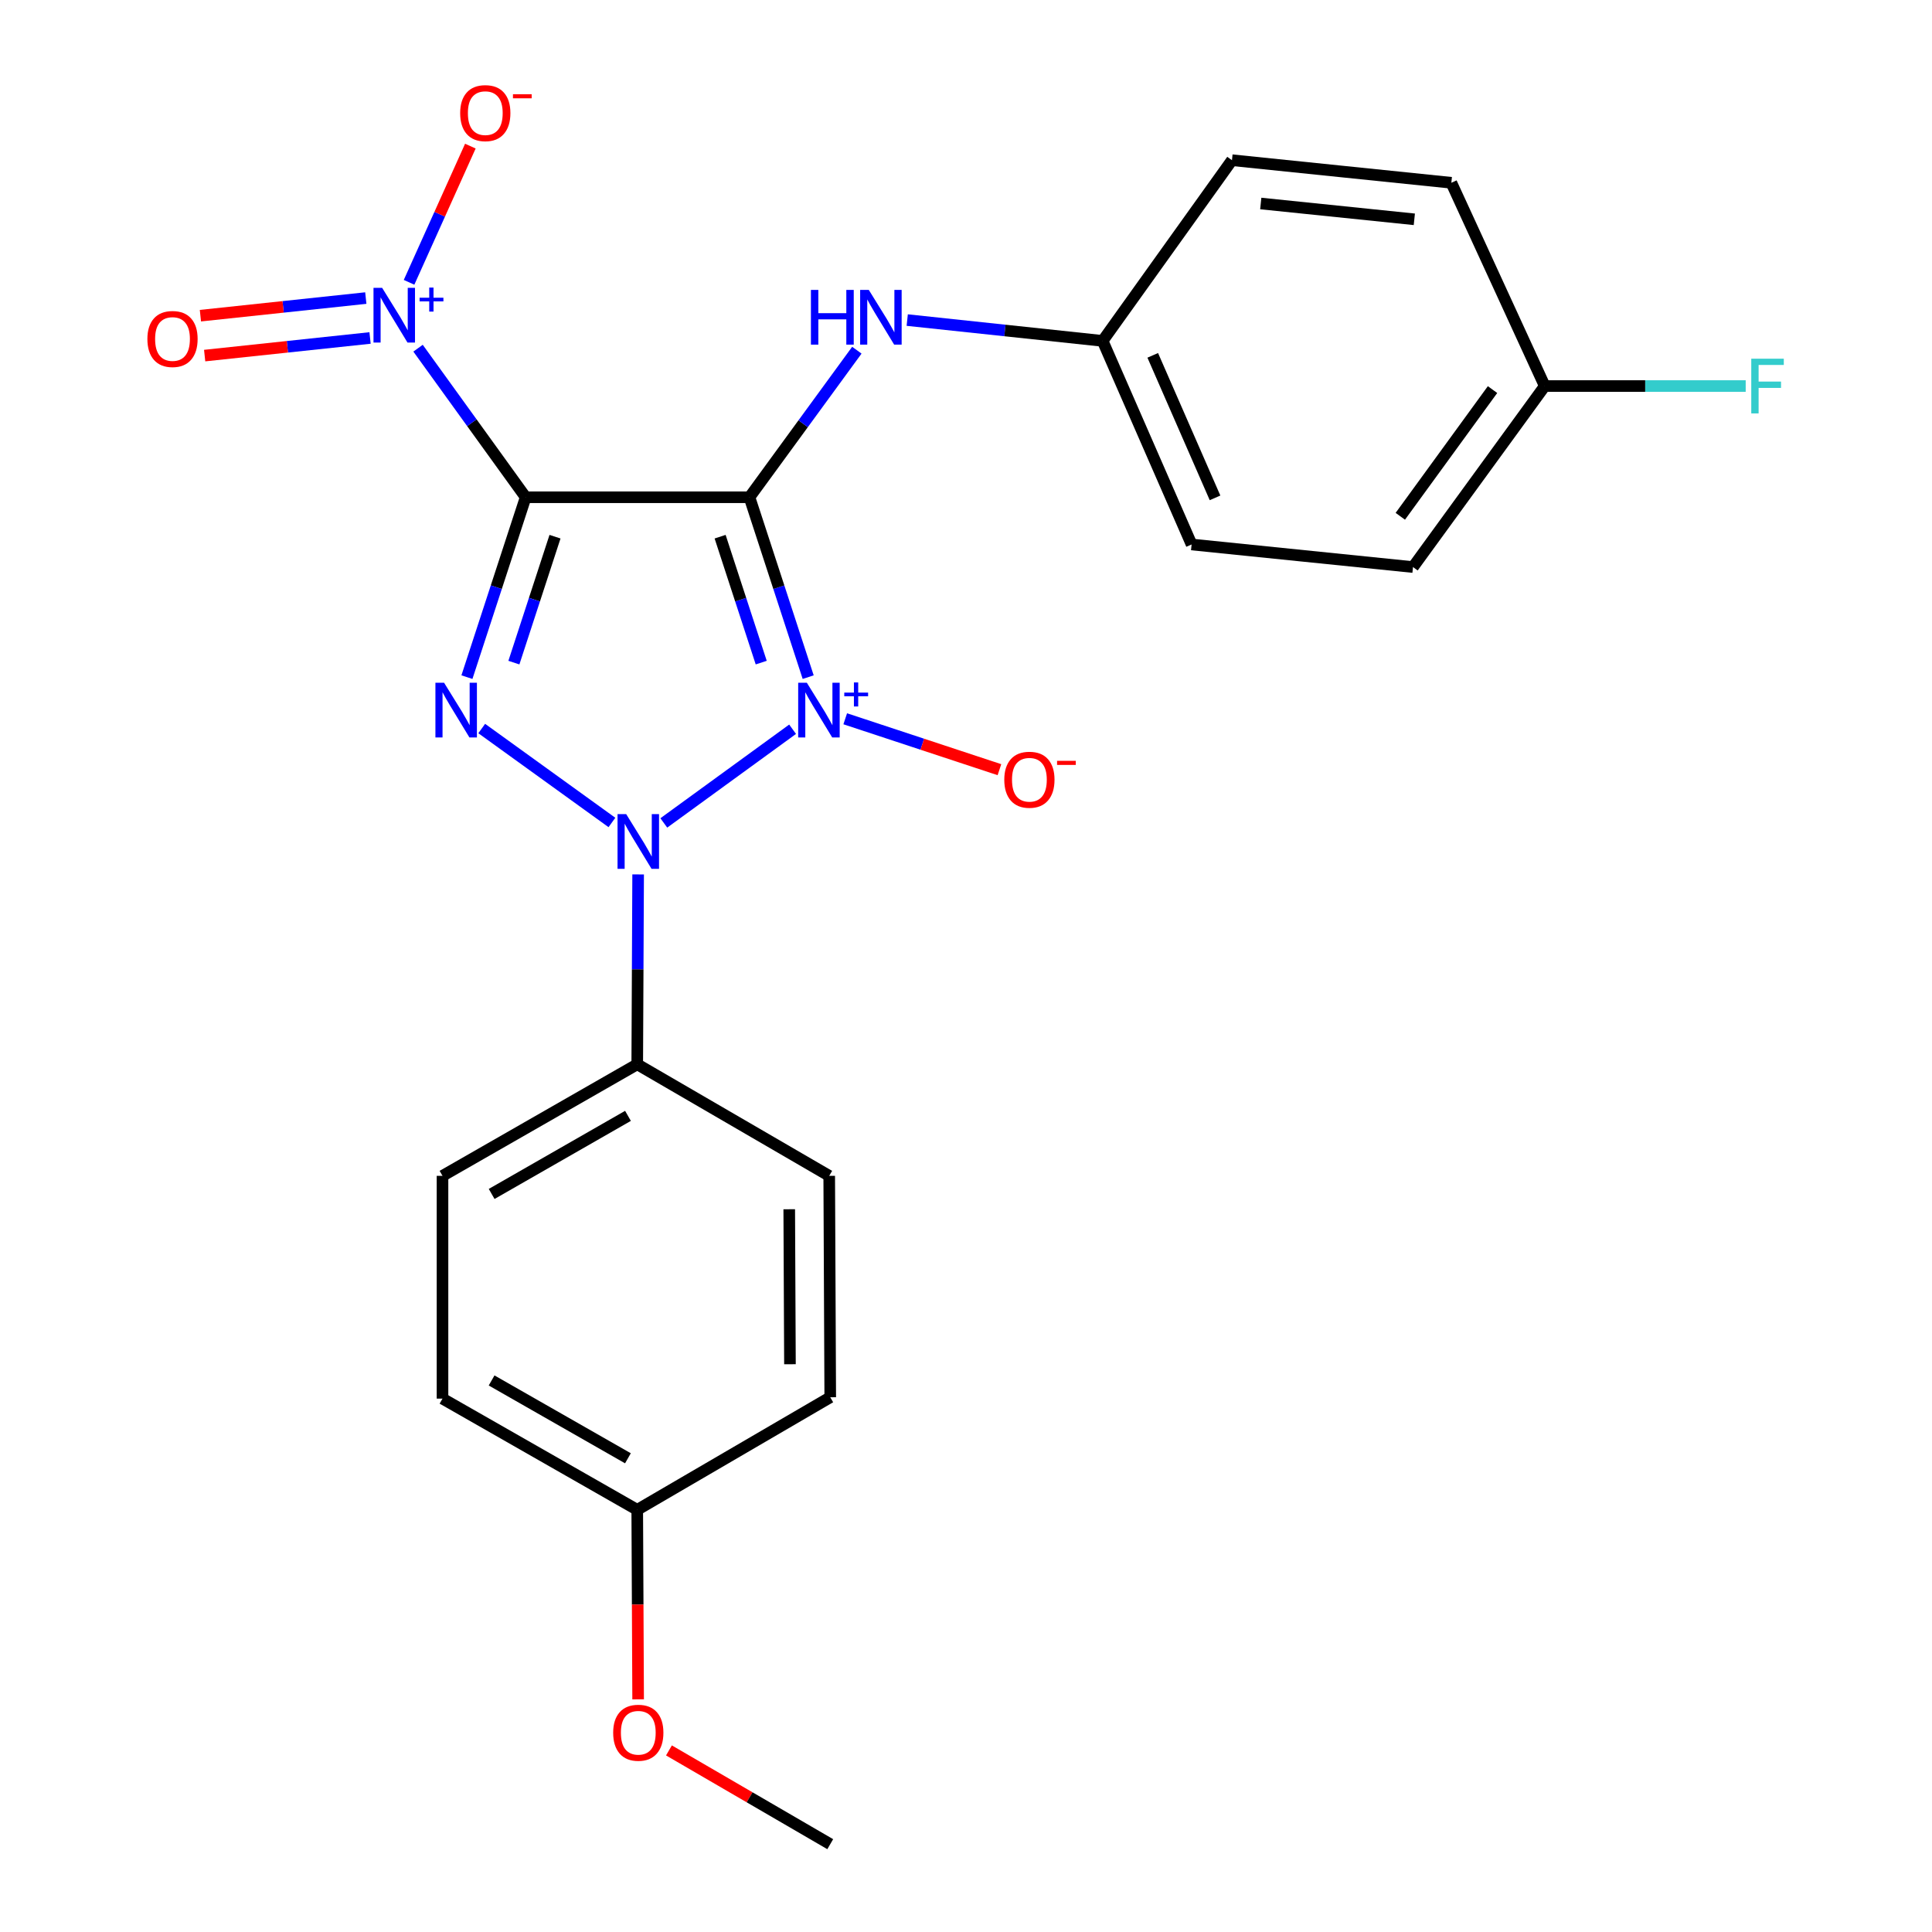 <?xml version='1.0' encoding='iso-8859-1'?>
<svg version='1.1' baseProfile='full'
              xmlns='http://www.w3.org/2000/svg'
                      xmlns:rdkit='http://www.rdkit.org/xml'
                      xmlns:xlink='http://www.w3.org/1999/xlink'
                  xml:space='preserve'
width='1000px' height='1000px' viewBox='0 0 1000 1000'>
<!-- END OF HEADER -->
<rect style='opacity:1.0;fill:#FFFFFF;stroke:none' width='1000' height='1000' x='0' y='0'> </rect>
<path class='bond-0' d='M 418.313,350.488 L 403.116,303.932' style='fill:none;fill-rule:evenodd;stroke:#0000FF;stroke-width:6px;stroke-linecap:butt;stroke-linejoin:miter;stroke-opacity:1' />
<path class='bond-0' d='M 403.116,303.932 L 387.92,257.376' style='fill:none;fill-rule:evenodd;stroke:#000000;stroke-width:6px;stroke-linecap:butt;stroke-linejoin:miter;stroke-opacity:1' />
<path class='bond-0' d='M 394.006,342.967 L 383.368,310.378' style='fill:none;fill-rule:evenodd;stroke:#0000FF;stroke-width:6px;stroke-linecap:butt;stroke-linejoin:miter;stroke-opacity:1' />
<path class='bond-0' d='M 383.368,310.378 L 372.731,277.789' style='fill:none;fill-rule:evenodd;stroke:#000000;stroke-width:6px;stroke-linecap:butt;stroke-linejoin:miter;stroke-opacity:1' />
<path class='bond-2' d='M 410.25,377.459 L 343.586,425.947' style='fill:none;fill-rule:evenodd;stroke:#0000FF;stroke-width:6px;stroke-linecap:butt;stroke-linejoin:miter;stroke-opacity:1' />
<path class='bond-6' d='M 437.489,372.037 L 477.397,385.211' style='fill:none;fill-rule:evenodd;stroke:#0000FF;stroke-width:6px;stroke-linecap:butt;stroke-linejoin:miter;stroke-opacity:1' />
<path class='bond-6' d='M 477.397,385.211 L 517.305,398.386' style='fill:none;fill-rule:evenodd;stroke:#FF0000;stroke-width:6px;stroke-linecap:butt;stroke-linejoin:miter;stroke-opacity:1' />
<path class='bond-1' d='M 387.92,257.376 L 272.084,257.376' style='fill:none;fill-rule:evenodd;stroke:#000000;stroke-width:6px;stroke-linecap:butt;stroke-linejoin:miter;stroke-opacity:1' />
<path class='bond-5' d='M 387.92,257.376 L 415.713,219.319' style='fill:none;fill-rule:evenodd;stroke:#000000;stroke-width:6px;stroke-linecap:butt;stroke-linejoin:miter;stroke-opacity:1' />
<path class='bond-5' d='M 415.713,219.319 L 443.506,181.263' style='fill:none;fill-rule:evenodd;stroke:#0000FF;stroke-width:6px;stroke-linecap:butt;stroke-linejoin:miter;stroke-opacity:1' />
<path class='bond-4' d='M 272.084,257.376 L 244.234,218.799' style='fill:none;fill-rule:evenodd;stroke:#000000;stroke-width:6px;stroke-linecap:butt;stroke-linejoin:miter;stroke-opacity:1' />
<path class='bond-4' d='M 244.234,218.799 L 216.383,180.222' style='fill:none;fill-rule:evenodd;stroke:#0000FF;stroke-width:6px;stroke-linecap:butt;stroke-linejoin:miter;stroke-opacity:1' />
<path class='bond-24' d='M 272.084,257.376 L 256.883,303.932' style='fill:none;fill-rule:evenodd;stroke:#000000;stroke-width:6px;stroke-linecap:butt;stroke-linejoin:miter;stroke-opacity:1' />
<path class='bond-24' d='M 256.883,303.932 L 241.681,350.487' style='fill:none;fill-rule:evenodd;stroke:#0000FF;stroke-width:6px;stroke-linecap:butt;stroke-linejoin:miter;stroke-opacity:1' />
<path class='bond-24' d='M 287.271,277.791 L 276.63,310.38' style='fill:none;fill-rule:evenodd;stroke:#000000;stroke-width:6px;stroke-linecap:butt;stroke-linejoin:miter;stroke-opacity:1' />
<path class='bond-24' d='M 276.63,310.38 L 265.989,342.969' style='fill:none;fill-rule:evenodd;stroke:#0000FF;stroke-width:6px;stroke-linecap:butt;stroke-linejoin:miter;stroke-opacity:1' />
<path class='bond-3' d='M 316.731,425.71 L 249.337,377.086' style='fill:none;fill-rule:evenodd;stroke:#0000FF;stroke-width:6px;stroke-linecap:butt;stroke-linejoin:miter;stroke-opacity:1' />
<path class='bond-7' d='M 330.297,452.598 L 330.066,501.74' style='fill:none;fill-rule:evenodd;stroke:#0000FF;stroke-width:6px;stroke-linecap:butt;stroke-linejoin:miter;stroke-opacity:1' />
<path class='bond-7' d='M 330.066,501.74 L 329.835,550.882' style='fill:none;fill-rule:evenodd;stroke:#000000;stroke-width:6px;stroke-linecap:butt;stroke-linejoin:miter;stroke-opacity:1' />
<path class='bond-8' d='M 211.728,146.127 L 227.593,110.88' style='fill:none;fill-rule:evenodd;stroke:#0000FF;stroke-width:6px;stroke-linecap:butt;stroke-linejoin:miter;stroke-opacity:1' />
<path class='bond-8' d='M 227.593,110.88 L 243.459,75.633' style='fill:none;fill-rule:evenodd;stroke:#FF0000;stroke-width:6px;stroke-linecap:butt;stroke-linejoin:miter;stroke-opacity:1' />
<path class='bond-9' d='M 189.337,154.279 L 146.535,158.837' style='fill:none;fill-rule:evenodd;stroke:#0000FF;stroke-width:6px;stroke-linecap:butt;stroke-linejoin:miter;stroke-opacity:1' />
<path class='bond-9' d='M 146.535,158.837 L 103.733,163.395' style='fill:none;fill-rule:evenodd;stroke:#FF0000;stroke-width:6px;stroke-linecap:butt;stroke-linejoin:miter;stroke-opacity:1' />
<path class='bond-9' d='M 191.537,174.936 L 148.735,179.494' style='fill:none;fill-rule:evenodd;stroke:#0000FF;stroke-width:6px;stroke-linecap:butt;stroke-linejoin:miter;stroke-opacity:1' />
<path class='bond-9' d='M 148.735,179.494 L 105.932,184.052' style='fill:none;fill-rule:evenodd;stroke:#FF0000;stroke-width:6px;stroke-linecap:butt;stroke-linejoin:miter;stroke-opacity:1' />
<path class='bond-12' d='M 469.578,165.67 L 520.146,171.055' style='fill:none;fill-rule:evenodd;stroke:#0000FF;stroke-width:6px;stroke-linecap:butt;stroke-linejoin:miter;stroke-opacity:1' />
<path class='bond-12' d='M 520.146,171.055 L 570.715,176.44' style='fill:none;fill-rule:evenodd;stroke:#000000;stroke-width:6px;stroke-linecap:butt;stroke-linejoin:miter;stroke-opacity:1' />
<path class='bond-10' d='M 329.835,550.882 L 229.037,608.621' style='fill:none;fill-rule:evenodd;stroke:#000000;stroke-width:6px;stroke-linecap:butt;stroke-linejoin:miter;stroke-opacity:1' />
<path class='bond-10' d='M 325.04,577.569 L 254.482,617.986' style='fill:none;fill-rule:evenodd;stroke:#000000;stroke-width:6px;stroke-linecap:butt;stroke-linejoin:miter;stroke-opacity:1' />
<path class='bond-11' d='M 329.835,550.882 L 429.201,608.621' style='fill:none;fill-rule:evenodd;stroke:#000000;stroke-width:6px;stroke-linecap:butt;stroke-linejoin:miter;stroke-opacity:1' />
<path class='bond-16' d='M 229.037,608.621 L 229.037,723.925' style='fill:none;fill-rule:evenodd;stroke:#000000;stroke-width:6px;stroke-linecap:butt;stroke-linejoin:miter;stroke-opacity:1' />
<path class='bond-15' d='M 429.201,608.621 L 429.732,723.221' style='fill:none;fill-rule:evenodd;stroke:#000000;stroke-width:6px;stroke-linecap:butt;stroke-linejoin:miter;stroke-opacity:1' />
<path class='bond-15' d='M 408.508,625.907 L 408.879,706.127' style='fill:none;fill-rule:evenodd;stroke:#000000;stroke-width:6px;stroke-linecap:butt;stroke-linejoin:miter;stroke-opacity:1' />
<path class='bond-18' d='M 570.715,176.44 L 637.663,82.914' style='fill:none;fill-rule:evenodd;stroke:#000000;stroke-width:6px;stroke-linecap:butt;stroke-linejoin:miter;stroke-opacity:1' />
<path class='bond-19' d='M 570.715,176.44 L 616.774,281.82' style='fill:none;fill-rule:evenodd;stroke:#000000;stroke-width:6px;stroke-linecap:butt;stroke-linejoin:miter;stroke-opacity:1' />
<path class='bond-19' d='M 596.658,183.928 L 628.9,257.693' style='fill:none;fill-rule:evenodd;stroke:#000000;stroke-width:6px;stroke-linecap:butt;stroke-linejoin:miter;stroke-opacity:1' />
<path class='bond-13' d='M 799.558,199.822 L 731.363,293.51' style='fill:none;fill-rule:evenodd;stroke:#000000;stroke-width:6px;stroke-linecap:butt;stroke-linejoin:miter;stroke-opacity:1' />
<path class='bond-13' d='M 772.533,201.65 L 724.797,267.232' style='fill:none;fill-rule:evenodd;stroke:#000000;stroke-width:6px;stroke-linecap:butt;stroke-linejoin:miter;stroke-opacity:1' />
<path class='bond-17' d='M 799.558,199.822 L 851.564,199.822' style='fill:none;fill-rule:evenodd;stroke:#000000;stroke-width:6px;stroke-linecap:butt;stroke-linejoin:miter;stroke-opacity:1' />
<path class='bond-17' d='M 851.564,199.822 L 903.571,199.822' style='fill:none;fill-rule:evenodd;stroke:#33CCCC;stroke-width:6px;stroke-linecap:butt;stroke-linejoin:miter;stroke-opacity:1' />
<path class='bond-26' d='M 799.558,199.822 L 751.213,94.604' style='fill:none;fill-rule:evenodd;stroke:#000000;stroke-width:6px;stroke-linecap:butt;stroke-linejoin:miter;stroke-opacity:1' />
<path class='bond-14' d='M 329.835,781.479 L 429.732,723.221' style='fill:none;fill-rule:evenodd;stroke:#000000;stroke-width:6px;stroke-linecap:butt;stroke-linejoin:miter;stroke-opacity:1' />
<path class='bond-22' d='M 329.835,781.479 L 330.065,830.53' style='fill:none;fill-rule:evenodd;stroke:#000000;stroke-width:6px;stroke-linecap:butt;stroke-linejoin:miter;stroke-opacity:1' />
<path class='bond-22' d='M 330.065,830.53 L 330.296,879.581' style='fill:none;fill-rule:evenodd;stroke:#FF0000;stroke-width:6px;stroke-linecap:butt;stroke-linejoin:miter;stroke-opacity:1' />
<path class='bond-25' d='M 329.835,781.479 L 229.037,723.925' style='fill:none;fill-rule:evenodd;stroke:#000000;stroke-width:6px;stroke-linecap:butt;stroke-linejoin:miter;stroke-opacity:1' />
<path class='bond-25' d='M 325.016,754.806 L 254.457,714.519' style='fill:none;fill-rule:evenodd;stroke:#000000;stroke-width:6px;stroke-linecap:butt;stroke-linejoin:miter;stroke-opacity:1' />
<path class='bond-21' d='M 637.663,82.914 L 751.213,94.604' style='fill:none;fill-rule:evenodd;stroke:#000000;stroke-width:6px;stroke-linecap:butt;stroke-linejoin:miter;stroke-opacity:1' />
<path class='bond-21' d='M 652.568,105.331 L 732.053,113.515' style='fill:none;fill-rule:evenodd;stroke:#000000;stroke-width:6px;stroke-linecap:butt;stroke-linejoin:miter;stroke-opacity:1' />
<path class='bond-20' d='M 616.774,281.82 L 731.363,293.51' style='fill:none;fill-rule:evenodd;stroke:#000000;stroke-width:6px;stroke-linecap:butt;stroke-linejoin:miter;stroke-opacity:1' />
<path class='bond-23' d='M 346.25,906.012 L 387.991,930.279' style='fill:none;fill-rule:evenodd;stroke:#FF0000;stroke-width:6px;stroke-linecap:butt;stroke-linejoin:miter;stroke-opacity:1' />
<path class='bond-23' d='M 387.991,930.279 L 429.732,954.545' style='fill:none;fill-rule:evenodd;stroke:#000000;stroke-width:6px;stroke-linecap:butt;stroke-linejoin:miter;stroke-opacity:1' />
<path  class='atom-0' d='M 417.621 353.385
L 426.901 368.385
Q 427.821 369.865, 429.301 372.545
Q 430.781 375.225, 430.861 375.385
L 430.861 353.385
L 434.621 353.385
L 434.621 381.705
L 430.741 381.705
L 420.781 365.305
Q 419.621 363.385, 418.381 361.185
Q 417.181 358.985, 416.821 358.305
L 416.821 381.705
L 413.141 381.705
L 413.141 353.385
L 417.621 353.385
' fill='#0000FF'/>
<path  class='atom-0' d='M 436.997 358.49
L 441.986 358.49
L 441.986 353.236
L 444.204 353.236
L 444.204 358.49
L 449.326 358.49
L 449.326 360.39
L 444.204 360.39
L 444.204 365.67
L 441.986 365.67
L 441.986 360.39
L 436.997 360.39
L 436.997 358.49
' fill='#0000FF'/>
<path  class='atom-3' d='M 324.117 421.395
L 333.397 436.395
Q 334.317 437.875, 335.797 440.555
Q 337.277 443.235, 337.357 443.395
L 337.357 421.395
L 341.117 421.395
L 341.117 449.715
L 337.237 449.715
L 327.277 433.315
Q 326.117 431.395, 324.877 429.195
Q 323.677 426.995, 323.317 426.315
L 323.317 449.715
L 319.637 449.715
L 319.637 421.395
L 324.117 421.395
' fill='#0000FF'/>
<path  class='atom-4' d='M 229.852 353.385
L 239.132 368.385
Q 240.052 369.865, 241.532 372.545
Q 243.012 375.225, 243.092 375.385
L 243.092 353.385
L 246.852 353.385
L 246.852 381.705
L 242.972 381.705
L 233.012 365.305
Q 231.852 363.385, 230.612 361.185
Q 229.412 358.985, 229.052 358.305
L 229.052 381.705
L 225.372 381.705
L 225.372 353.385
L 229.852 353.385
' fill='#0000FF'/>
<path  class='atom-5' d='M 197.803 148.997
L 207.083 163.997
Q 208.003 165.477, 209.483 168.157
Q 210.963 170.837, 211.043 170.997
L 211.043 148.997
L 214.803 148.997
L 214.803 177.317
L 210.923 177.317
L 200.963 160.917
Q 199.803 158.997, 198.563 156.797
Q 197.363 154.597, 197.003 153.917
L 197.003 177.317
L 193.323 177.317
L 193.323 148.997
L 197.803 148.997
' fill='#0000FF'/>
<path  class='atom-5' d='M 217.179 154.102
L 222.168 154.102
L 222.168 148.848
L 224.386 148.848
L 224.386 154.102
L 229.508 154.102
L 229.508 156.002
L 224.386 156.002
L 224.386 161.282
L 222.168 161.282
L 222.168 156.002
L 217.179 156.002
L 217.179 154.102
' fill='#0000FF'/>
<path  class='atom-6' d='M 419.733 150.059
L 423.573 150.059
L 423.573 162.099
L 438.053 162.099
L 438.053 150.059
L 441.893 150.059
L 441.893 178.379
L 438.053 178.379
L 438.053 165.299
L 423.573 165.299
L 423.573 178.379
L 419.733 178.379
L 419.733 150.059
' fill='#0000FF'/>
<path  class='atom-6' d='M 449.693 150.059
L 458.973 165.059
Q 459.893 166.539, 461.373 169.219
Q 462.853 171.899, 462.933 172.059
L 462.933 150.059
L 466.693 150.059
L 466.693 178.379
L 462.813 178.379
L 452.853 161.979
Q 451.693 160.059, 450.453 157.859
Q 449.253 155.659, 448.893 154.979
L 448.893 178.379
L 445.213 178.379
L 445.213 150.059
L 449.693 150.059
' fill='#0000FF'/>
<path  class='atom-7' d='M 519.815 403.586
Q 519.815 396.786, 523.175 392.986
Q 526.535 389.186, 532.815 389.186
Q 539.095 389.186, 542.455 392.986
Q 545.815 396.786, 545.815 403.586
Q 545.815 410.466, 542.415 414.386
Q 539.015 418.266, 532.815 418.266
Q 526.575 418.266, 523.175 414.386
Q 519.815 410.506, 519.815 403.586
M 532.815 415.066
Q 537.135 415.066, 539.455 412.186
Q 541.815 409.266, 541.815 403.586
Q 541.815 398.026, 539.455 395.226
Q 537.135 392.386, 532.815 392.386
Q 528.495 392.386, 526.135 395.186
Q 523.815 397.986, 523.815 403.586
Q 523.815 409.306, 526.135 412.186
Q 528.495 415.066, 532.815 415.066
' fill='#FF0000'/>
<path  class='atom-7' d='M 547.135 393.808
L 556.823 393.808
L 556.823 395.92
L 547.135 395.92
L 547.135 393.808
' fill='#FF0000'/>
<path  class='atom-9' d='M 238.184 58.55
Q 238.184 51.75, 241.544 47.95
Q 244.904 44.15, 251.184 44.15
Q 257.464 44.15, 260.824 47.95
Q 264.184 51.75, 264.184 58.55
Q 264.184 65.43, 260.784 69.35
Q 257.384 73.23, 251.184 73.23
Q 244.944 73.23, 241.544 69.35
Q 238.184 65.47, 238.184 58.55
M 251.184 70.03
Q 255.504 70.03, 257.824 67.15
Q 260.184 64.23, 260.184 58.55
Q 260.184 52.99, 257.824 50.19
Q 255.504 47.35, 251.184 47.35
Q 246.864 47.35, 244.504 50.15
Q 242.184 52.95, 242.184 58.55
Q 242.184 64.27, 244.504 67.15
Q 246.864 70.03, 251.184 70.03
' fill='#FF0000'/>
<path  class='atom-9' d='M 265.504 48.773
L 275.193 48.773
L 275.193 50.885
L 265.504 50.885
L 265.504 48.773
' fill='#FF0000'/>
<path  class='atom-10' d='M 76.289 175.459
Q 76.289 168.659, 79.649 164.859
Q 83.009 161.059, 89.289 161.059
Q 95.569 161.059, 98.929 164.859
Q 102.289 168.659, 102.289 175.459
Q 102.289 182.339, 98.889 186.259
Q 95.489 190.139, 89.289 190.139
Q 83.049 190.139, 79.649 186.259
Q 76.289 182.379, 76.289 175.459
M 89.289 186.939
Q 93.609 186.939, 95.929 184.059
Q 98.289 181.139, 98.289 175.459
Q 98.289 169.899, 95.929 167.099
Q 93.609 164.259, 89.289 164.259
Q 84.969 164.259, 82.609 167.059
Q 80.289 169.859, 80.289 175.459
Q 80.289 181.179, 82.609 184.059
Q 84.969 186.939, 89.289 186.939
' fill='#FF0000'/>
<path  class='atom-18' d='M 906.453 185.662
L 923.293 185.662
L 923.293 188.902
L 910.253 188.902
L 910.253 197.502
L 921.853 197.502
L 921.853 200.782
L 910.253 200.782
L 910.253 213.982
L 906.453 213.982
L 906.453 185.662
' fill='#33CCCC'/>
<path  class='atom-23' d='M 317.377 896.864
Q 317.377 890.064, 320.737 886.264
Q 324.097 882.464, 330.377 882.464
Q 336.657 882.464, 340.017 886.264
Q 343.377 890.064, 343.377 896.864
Q 343.377 903.744, 339.977 907.664
Q 336.577 911.544, 330.377 911.544
Q 324.137 911.544, 320.737 907.664
Q 317.377 903.784, 317.377 896.864
M 330.377 908.344
Q 334.697 908.344, 337.017 905.464
Q 339.377 902.544, 339.377 896.864
Q 339.377 891.304, 337.017 888.504
Q 334.697 885.664, 330.377 885.664
Q 326.057 885.664, 323.697 888.464
Q 321.377 891.264, 321.377 896.864
Q 321.377 902.584, 323.697 905.464
Q 326.057 908.344, 330.377 908.344
' fill='#FF0000'/>
</svg>
